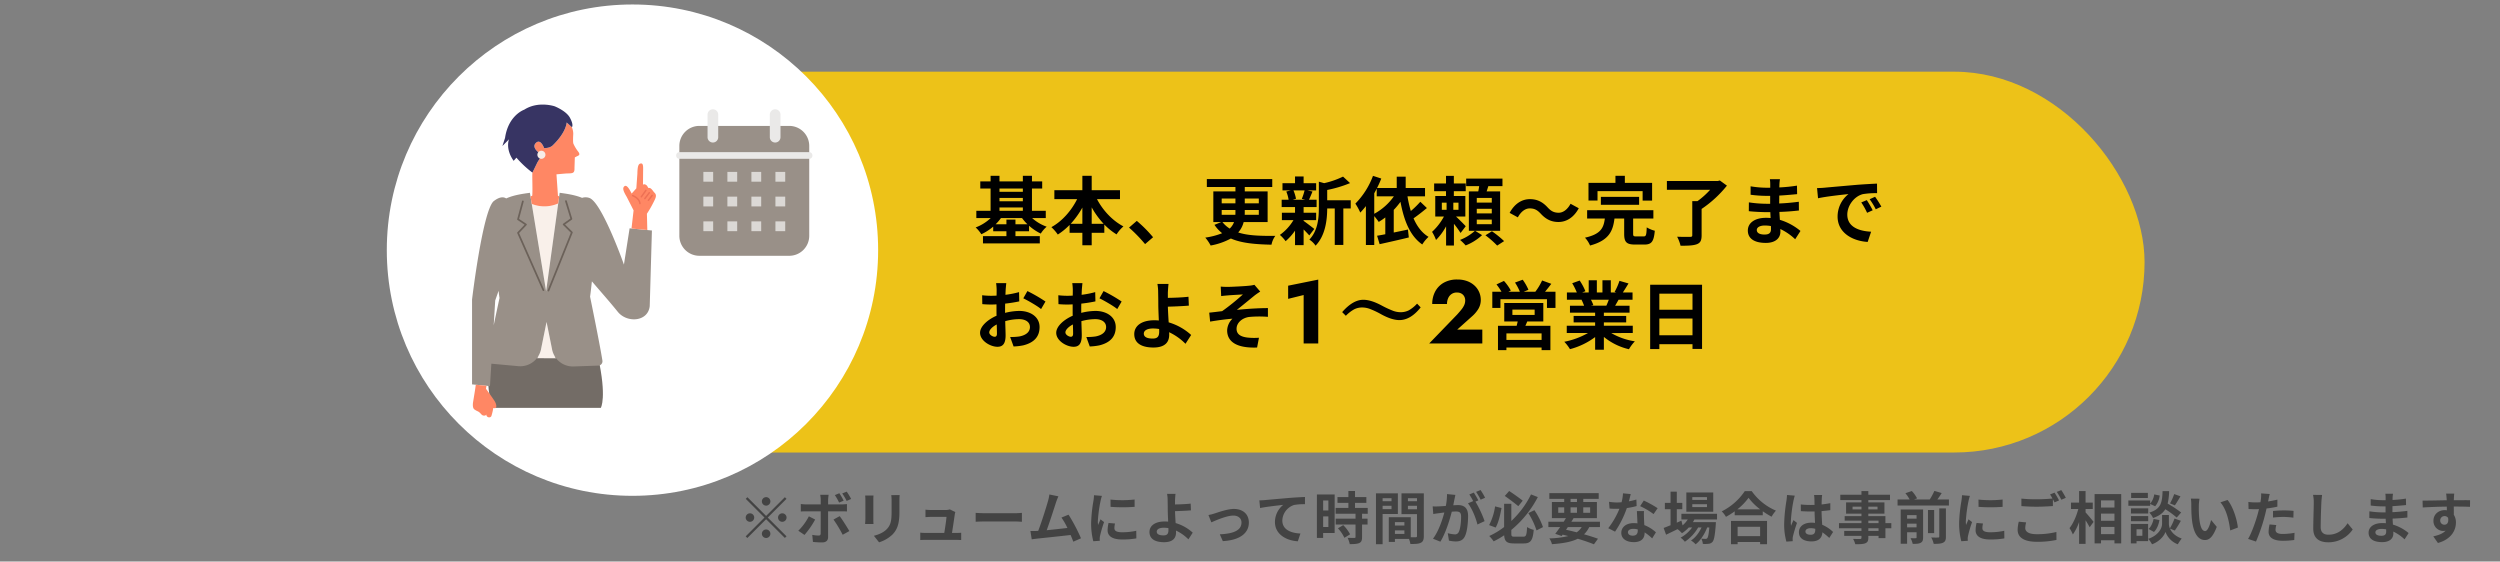 <svg xmlns="http://www.w3.org/2000/svg" width="1674" height="376"><rect width="100%" height="100%" fill="#808080" stroke="none"/><defs><clipPath id="b"><path fill="none" d="M0 0h300.011v218.458H0z" data-name="長方形 710"/></clipPath><clipPath id="a"><path d="M0 0h1674v376H0z"/></clipPath></defs><g clip-path="url(#a)"><g data-name="グループ 264" transform="translate(-551 -516)"><rect width="1113" height="255" fill="#edc218" data-name="長方形 631" rx="127.5" transform="translate(874 564)"/><circle cx="164.5" cy="164.5" r="164.5" fill="#fff" data-name="楕円形 1" transform="translate(810 519)"/><path d="M1230.95 666.15v-3.1h-6.05v3.1h-7.2a30.6 30.6 0 0 0 3.55-4.15h14.1a31.022 31.022 0 0 0 3.6 4.15Zm-10.7-11.25h15.65v2.25h-15.65Zm15.65-12.65v2.2h-15.65v-2.2Zm-15.65 6.3h15.65v2.2h-15.65Zm31 13.45v-4.85H1242v-14.9h6.85v-4.8H1242v-3.75h-6.1v3.75h-15.65v-3.75h-5.95v3.75h-6.9v4.8h6.9v14.9h-9.55V662h9.65a30.2 30.2 0 0 1-10.1 6.3 22.145 22.145 0 0 1 3.8 4.55 34.642 34.642 0 0 0 7.95-5.1v3.1h8.85v3.25h-15.7v4.9h38.05v-4.9h-16.3v-3.25h9.1v-3.7a33.66 33.66 0 0 0 7.85 5.25 20.469 20.469 0 0 1 3.95-4.6 29.374 29.374 0 0 1-9.75-5.8Zm30.75 3.85v-11a55.386 55.386 0 0 0 8 11Zm-14.05 0a57.673 57.673 0 0 0 7.8-10.85v10.85Zm33-16.5v-6H1282v-9.65h-6.25v9.65H1257v6h15.25c-3.85 7.75-10.15 14.9-17.25 18.75a29.116 29.116 0 0 1 4.3 4.95 43.354 43.354 0 0 0 7.9-6.45v5.3h8.55v8.35h6.25v-8.35h8.45v-5.55a42.787 42.787 0 0 0 8.2 6.6 23.84 23.84 0 0 1 4.6-5.35c-7.3-3.8-13.75-10.7-17.7-18.25Zm22.15 25.5a89.975 89.975 0 0 0-10.9-10.95l-5.2 4.5a97.979 97.979 0 0 1 10.75 11.05Zm54.2-10.15a10.914 10.914 0 0 1-2.9 4.35 18.977 18.977 0 0 1-4.85-4.35Zm-8.25-8.1h9.2v1.6c0 .55 0 1.1-.05 1.65h-9.15Zm0-7.65h9.2v3.2h-9.2Zm24.85 0v3.2h-9.4v-3.2Zm0 10.9h-9.45c.05-.55.05-1.1.05-1.6v-1.65h9.4Zm5.9 4.85v-20.55h-15.3v-2.95h18.4v-5.3h-43.8v5.3h19.15v2.95h-14.8v20.55h5.3l-4.55 1.85a24.106 24.106 0 0 0 5.15 5.6 48.537 48.537 0 0 1-11.3 2.95 27.619 27.619 0 0 1 3.6 5.3 45.122 45.122 0 0 0 13.55-4.7c7.15 3.15 16.35 3.9 27.2 4.15a14.412 14.412 0 0 1 2.55-5.9c-10.15.05-18.35-.15-24.85-2.3a16.389 16.389 0 0 0 3.65-6.95Zm24.75-21.2a39.344 39.344 0 0 1-1.85 5.65l2.35.6h-8.5l2.25-.65a26 26 0 0 0-1.7-5.6Zm-.65 19.9h8.4v-4.95h-8.4v-3.8h8.7v-4.9h-5.1c.7-1.5 1.5-3.4 2.35-5.5l-3.4-.75h5.85v-4.85h-8.4v-4.5h-5.75v4.5h-8.4v4.85h5.55l-3 .75a23.346 23.346 0 0 1 1.55 5.5h-4.65v4.9h8.95v3.8h-8.8v4.95h7.75a32.849 32.849 0 0 1-9.1 9.9 23.729 23.729 0 0 1 3.85 4.2 38.165 38.165 0 0 0 6.3-7.05v9.7h5.75v-10.5c1.45 1.45 2.9 2.95 3.8 4l3.35-4.35c-1.1-.9-5.35-4.15-7.15-5.4Zm31.55-13.3h-15.75v-6.9a80.5 80.5 0 0 0 15.3-4.6l-4.7-4.35a57.829 57.829 0 0 1-12.65 4.4l-3.55-1V655c0 6.85-.55 15.3-6.35 21.45a13.944 13.944 0 0 1 4.15 4.05c6.7-6.9 7.75-17.5 7.8-24.9h5.05V680h5.75v-24.4h4.95Zm15.75-4.65c.55-1.05 1.1-2.05 1.65-3.1v5.1h11.5a38.828 38.828 0 0 1-13.15 11.7Zm30.85 5.65a62.822 62.822 0 0 1-6.35 6.2 72.785 72.785 0 0 1-2.25-9.85h11.75v-5.55h-12.95v-7.6h-6v7.6h-13.2a59.038 59.038 0 0 0 2.85-6.35l-5.55-1.8a52.533 52.533 0 0 1-11.8 18.6 39.692 39.692 0 0 1 3.3 6 56.118 56.118 0 0 0 3.75-4.35v26.05h5.6V660.7c1.1 1.3 2.4 3 3 3.9a48.909 48.909 0 0 0 4.4-3v11.25c-2.05.4-3.9.75-5.5 1l1.7 5.65c5.5-1.2 12.8-2.85 19.55-4.5l-.6-5.3c-3.15.7-6.4 1.35-9.5 2v-15.15a51.514 51.514 0 0 0 4.5-5.4c2.4 12.7 6.4 22.85 14.6 28.55a24.569 24.569 0 0 1 4.2-5.1c-4.5-2.7-7.7-7.05-10.05-12.4 2.9-2 6.1-4.55 8.95-6.9Zm14.4.6h3.2v4.8h-3.2Zm11.15 4.8h-3.45v-4.8h3.45Zm4.85 11c-.9-1.05-4.25-4.4-6.5-6.5h6.25v-13.75h-7.7v-3.2h7.95v-5.2h-7.95v-5.1h-5.25v5.1h-7.95v5.2h7.95v3.2h-7.2V661h5.8a38.441 38.441 0 0 1-7.95 10.25 27.459 27.459 0 0 1 2.65 5.45 39.5 39.5 0 0 0 6.75-9.15v12.85h5.25v-14.55A66.889 66.889 0 0 1 1529 672Zm7.4-4.45h10.05v3.1h-10.05Zm0-7.25h10.05v3.1h-10.05Zm0-7.25h10.05v3.1h-10.05Zm15.65 22v-26.4h-9.05c.4-1.1.75-2.3 1.15-3.5h9.45v-5.05h-24.3v5.05h8.7c-.15 1.15-.35 2.35-.6 3.5h-6.3v26.4h4.05a32.064 32.064 0 0 1-9.95 6.1 32.9 32.9 0 0 1 3.75 3.7 35.152 35.152 0 0 0 11-6.9l-4.65-2.9Zm-9.85 3a62.573 62.573 0 0 1 7.85 6.9l4.65-3a67.582 67.582 0 0 0-8.15-6.6Zm48.9-8.9c5.35 0 10.25-3 13.6-9.2l-5.5-3c-1.9 3.55-4.75 6-7.95 6-3.45 0-5.3-1.3-7.45-3.6-3.4-3.7-7.05-5.5-11.8-5.5-5.35 0-10.25 3-13.6 9.2l5.5 3c1.9-3.55 4.75-6 7.95-6 3.5 0 5.3 1.35 7.45 3.6 3.4 3.7 7.05 5.5 11.8 5.5ZM1620.7 644h30.2v6.3h6.35v-11.85H1639v-4.75h-6.3v4.75h-18.05v11.85h6.05Zm27.85 9.15v-5.35h-25.6v5.35Zm-1.9 21.15c-1.8 0-2.1-.2-2.1-1.8v-10.15h13.55v-5.6h-44.35v5.6h11.85c-.8 6.2-2.65 10.45-13.3 12.8a17.86 17.86 0 0 1 3.4 5.25c12.5-3.35 15.3-9.5 16.35-18.05h6.5v10.2c0 5.45 1.45 7.2 7.25 7.2h6.3c4.75 0 6.3-1.95 6.95-9.25a19.879 19.879 0 0 1-5.4-2.25c-.2 5.25-.45 6.05-2.1 6.05Zm55.95-37.45-1.35.35h-34.1v5.9h28.95a53.656 53.656 0 0 1-8.5 7.6h-3.45v22.8c0 .85-.35 1.1-1.45 1.1-1.15.05-5.25.05-8.7-.1a25.5 25.5 0 0 1 2.3 6.05c4.85 0 8.35-.1 10.85-1 2.4-.9 3.25-2.5 3.25-5.95v-17.7a76.306 76.306 0 0 0 16.95-15.6Zm34.25 32.55c0 2.9-1.7 3.65-4.35 3.65-3.4 0-5.15-1.15-5.15-3.05 0-1.7 1.95-3 5.4-3a26.532 26.532 0 0 1 4.05.35c.05.85.05 1.55.05 2.05Zm19.75 1.25a39.251 39.251 0 0 0-13.8-7.45c-.1-1.75-.25-3.55-.3-5.3 4.75-.15 8.6-.45 13.05-.95l-.05-5.85c-4 .5-8.15.95-13.15 1.15l.05-5.3c4.7-.25 8.7-.65 11.95-.95l-.1-5.7a103.75 103.75 0 0 1-11.8 1.2c0-.8.05-1.5.05-2a33.1 33.1 0 0 1 .35-3.5h-6.75a19.614 19.614 0 0 1 .25 3.35v2.35h-2.45a64.946 64.946 0 0 1-10.7-.95v5.65a83.078 83.078 0 0 0 10.75.75h2.35v5.3h-2.35a81.687 81.687 0 0 1-11.9-.95l-.05 5.9c3.25.4 8.95.65 11.85.65h2.55l.2 3.95a30.389 30.389 0 0 0-3.05-.15c-7.65 0-12.2 3.5-12.2 8.5 0 5.25 4.15 8.3 12.05 8.3 6.55 0 9.75-3.3 9.75-7.5 0-.5 0-1.1-.05-1.8a37.555 37.555 0 0 1 9.95 6.85ZM1801 650l-3.7 1.55a45.8 45.8 0 0 1 3.9 6.95l3.75-1.7a70.768 70.768 0 0 0-3.95-6.8Zm5.55-2.25-3.65 1.65a40.365 40.365 0 0 1 4.1 6.75l3.75-1.8a70.05 70.05 0 0 0-4.2-6.6Zm-38.85-5.8.65 6.8c5.75-1.25 16.1-2.35 20.4-2.8a19.217 19.217 0 0 0-7.3 15.1c0 10.7 9.8 16.3 20.15 16.95l2.3-6.85c-8.35-.4-15.95-3.3-15.95-11.45 0-5.85 4.45-12.15 10.4-13.7a51.421 51.421 0 0 1 9.55-.65l-.05-6.4c-3.45.15-8.85.45-13.95.85-9.05.8-17.2 1.5-21.35 1.9-.95.1-2.85.2-4.85.25ZM1217 741.5c-1.3 0-3.6-1.35-3.6-2.9 0-1.7 2-3.75 5-5.35.1 2.65.15 4.9.15 6.1 0 1.7-.65 2.15-1.55 2.15Zm7-17.75c0-1.45 0-2.95.05-4.45 3.25-.35 6.65-.9 9.45-1.5l-.15-6.2a61.055 61.055 0 0 1-9.1 1.8c.05-1.25.1-2.45.15-3.55.1-1.2.3-3.35.4-4.25h-6.8a39.383 39.383 0 0 1 .35 4.3c0 .9 0 2.3-.05 4.05-1 .05-1.95.1-2.85.1a51.622 51.622 0 0 1-6.8-.35l.1 5.95a62.28 62.28 0 0 0 6.85.25c.8 0 1.7-.05 2.65-.1v4.15c0 1.15 0 2.3.05 3.45-6.05 2.65-11.05 7.15-11.05 11.45 0 5.25 6.8 9.35 11.65 9.35 3.2 0 5.45-1.6 5.45-7.7 0-1.7-.15-5.55-.25-9.45a35.15 35.15 0 0 1 9.3-1.35c4.3 0 7.25 1.95 7.25 5.3 0 3.6-3.2 5.6-7.15 6.3a37.852 37.852 0 0 1-6.1.35l2.3 6.35a38.761 38.761 0 0 0 6.45-.75c7.9-1.95 10.95-6.4 10.95-12.25 0-6.8-6.05-10.8-13.6-10.8a40.3 40.3 0 0 0-9.5 1.3Zm12.2-8c3.1 1.5 9.5 5.15 11.9 7.2l2.95-5.05a105.036 105.036 0 0 0-12.1-7Zm31.8 25.75c-1.3 0-3.6-1.35-3.6-2.9 0-1.7 2-3.75 5-5.35.1 2.65.15 4.9.15 6.1 0 1.7-.65 2.15-1.55 2.15Zm7-17.75c0-1.45 0-2.95.05-4.45 3.25-.35 6.65-.9 9.45-1.5l-.15-6.2a61.055 61.055 0 0 1-9.1 1.8c.05-1.25.1-2.45.15-3.55.1-1.2.3-3.35.4-4.25h-6.8a39.382 39.382 0 0 1 .35 4.3c0 .9 0 2.3-.05 4.05-1 .05-1.95.1-2.85.1a51.622 51.622 0 0 1-6.8-.35l.1 5.95a62.28 62.28 0 0 0 6.85.25c.8 0 1.7-.05 2.65-.1v4.15c0 1.15 0 2.3.05 3.45-6.05 2.65-11.05 7.15-11.05 11.45 0 5.25 6.8 9.35 11.65 9.35 3.2 0 5.45-1.6 5.45-7.7 0-1.7-.15-5.55-.25-9.45a35.15 35.15 0 0 1 9.3-1.35c4.3 0 7.25 1.95 7.25 5.3 0 3.6-3.2 5.6-7.15 6.3a37.852 37.852 0 0 1-6.1.35l2.3 6.35a38.761 38.761 0 0 0 6.45-.75c7.9-1.95 10.95-6.4 10.95-12.25 0-6.8-6.05-10.8-13.6-10.8a40.3 40.3 0 0 0-9.5 1.3Zm12.2-8c3.1 1.5 9.5 5.15 11.9 7.2l2.95-5.05a105.037 105.037 0 0 0-12.1-7Zm40 22.25c0 3.3-1.15 4.7-4.35 4.7-3.45 0-5.95-.9-5.95-3.3 0-2.15 2.35-3.45 6.2-3.45a26.532 26.532 0 0 1 4.05.35c.05.65.05 1.25.05 1.7Zm21.4 2.3a38.48 38.48 0 0 0-15.05-8.45c-.25-3.6-.45-7.55-.55-10.5 4-.1 9.9-.35 14.05-.7l-.25-5.95c-4.1.5-9.9.7-13.8.75v-3.55c.1-1.95.25-4.35.45-5.8H1326a30.976 30.976 0 0 1 .5 5.8c.05 2.1.1 5.05.1 8 0 2.6.2 6.85.35 10.7a28.415 28.415 0 0 0-2.95-.15c-9.05 0-13.5 4.05-13.5 9.25 0 6.7 5.85 9 12.85 9 8.3 0 10.55-4.15 10.55-8.55 0-.5 0-1.05-.05-1.7a38.244 38.244 0 0 1 10.95 7.75Zm19.8-32.4.3 6.35c1.55-.2 3.25-.35 4.45-.45 2-.2 8.05-.5 10.1-.65a151.794 151.794 0 0 1-13.9 11.2c-2.55.3-6 .75-8.65 1l.6 6c4.95-.85 10.45-1.6 14.95-1.95a11.534 11.534 0 0 0-3.55 7.8c0 8.2 7.35 12 20.05 11.5l1.25-6.55a42.577 42.577 0 0 1-7.5-.1c-4.45-.5-7.5-2.05-7.5-5.9 0-4.05 3.8-7.25 8.3-7.9a74.752 74.752 0 0 1 12.7-.1v-5.85c-6 0-14.15.5-20.8 1.2 3.35-2.65 8.25-6.7 11.75-9.55a45.624 45.624 0 0 1 3.9-2.7l-3.9-4.55a19.42 19.42 0 0 1-3.45.6c-3.05.35-12.3.8-14.35.8-1.7 0-3.15-.05-4.75-.2Zm45.14 8.22 10.38-2.58V746h9.78v-42.78l-20.16 4.08Zm50.331.612q5.127 0 12.188 3.779a66.21 66.21 0 0 0 7.822 3.633 14.589 14.589 0 0 0 4.834.908 12.073 12.073 0 0 0 5.684-1.289 22.625 22.625 0 0 0 5.479-4.453l2.4 2.52q-6.709 8.5-14.268 8.5-5.1 0-12.187-3.9a56.316 56.316 0 0 0-7.705-3.633 14.883 14.883 0 0 0-4.951-.908 11.577 11.577 0 0 0-5.508 1.289 23.547 23.547 0 0 0-5.479 4.277l-2.461-2.461q7.209-8.262 14.152-8.262ZM1507.98 746h35.58v-9.3h-16.8l9.78-8.76a21.348 21.348 0 0 0 4.35-5.07 11.655 11.655 0 0 0 1.65-6.15 13.063 13.063 0 0 0-3.96-9.27 14.6 14.6 0 0 0-4.92-3.12 18.42 18.42 0 0 0-6.84-1.17 17.8 17.8 0 0 0-9.21 2.22 14.583 14.583 0 0 0-5.67 5.94 17.654 17.654 0 0 0-1.92 8.22h9.9a9.142 9.142 0 0 1 .84-4.02 6.523 6.523 0 0 1 2.31-2.7 6.167 6.167 0 0 1 3.45-.96 6.292 6.292 0 0 1 2.49.45 5 5 0 0 1 1.74 1.2 4.809 4.809 0 0 1 1.02 1.71 5.874 5.874 0 0 1 .33 1.92 7.6 7.6 0 0 1-.66 3.15 13.929 13.929 0 0 1-1.86 2.97q-1.2 1.5-2.88 3.36Zm75.27-2.4h-23.55v-4.35h23.55Zm-19.55-20.3h14.9v3.6h-14.9Zm20.7 7.95V718.9h-26.15v12.35h9c-.2.95-.45 1.95-.7 2.9h-12.5v16.3h5.65v-1.75h23.55v1.75h5.9v-16.3h-16.75c.4-.9.85-1.9 1.25-2.9Zm1.15-19.9c1.35-1.6 2.8-3.45 4.2-5.3l-6.15-2.25a39.364 39.364 0 0 1-4.55 7.55h-7.8l3.2-1.3a33.793 33.793 0 0 0-3.85-6.75l-5.15 1.9a34.892 34.892 0 0 1 3.25 6.15h-7.7l1.65-.8a33.022 33.022 0 0 0-4.6-6.45l-5 2.35a40.411 40.411 0 0 1 3.35 4.9h-6.15v10.85h5.45v-5.85h31.15v5.85h5.7v-10.85Zm42.7 5.35c-.5 1.35-1.1 2.85-1.65 4h-10.45l1.75-.4a23.624 23.624 0 0 0-1.6-3.6Zm16.05 22.3v-4.9h-19.35v-2.2h14.95v-4.35h-14.95v-2.2h17.2v-4.65h-9.65c.7-1.2 1.5-2.6 2.3-4h9.35v-4.85h-6.5c1.15-1.75 2.5-3.9 3.8-6.05l-6.05-1.75a42.124 42.124 0 0 1-3.25 7.4l1.2.4h-3.75v-8.2h-5.6v8.2h-3.75v-8.2h-5.45v8.2h-4.45l2.25-.85a38.88 38.88 0 0 0-3.85-7.15l-5 1.8a44.816 44.816 0 0 1 3.1 6.2h-6.65v4.85h10.05l-.25.05a33.58 33.58 0 0 1 1.7 3.95h-9.45v4.65h16.85v2.2h-14.4v4.35h14.4v2.2h-19v4.9h14.2a52.342 52.342 0 0 1-15.85 5.85 27.733 27.733 0 0 1 3.8 4.95 48.774 48.774 0 0 0 16.85-8.1v8.5h5.85v-8.6a41.367 41.367 0 0 0 16.8 8.25 27.068 27.068 0 0 1 3.95-5.3 45.016 45.016 0 0 1-15.85-5.55Zm17.8 1.5v-11.2h22.2v11.2Zm22.2-27.85v10.75h-22.2v-10.75Zm-28.35-6v43.1h6.15v-3.25h22.2v3.15h6.4v-43Z" data-name="パス 3495"/><path fill="#434343" d="M1066.85 851.73a2.871 2.871 0 0 0-2.85-2.85 2.871 2.871 0 0 0-2.85 2.85 2.871 2.871 0 0 0 2.85 2.85 2.871 2.871 0 0 0 2.85-2.85Zm-15.39-2.812-1.1 1.1 12.54 12.542-12.58 12.578 1.1 1.1 12.58-12.576 12.54 12.538 1.1-1.1-12.54-12.54 12.54-12.54-1.1-1.1-12.54 12.538Zm1.71 10.792a2.871 2.871 0 0 0-2.85 2.85 2.871 2.871 0 0 0 2.85 2.85 2.871 2.871 0 0 0 2.85-2.85 2.871 2.871 0 0 0-2.85-2.85Zm21.66 5.7a2.871 2.871 0 0 0 2.85-2.85 2.871 2.871 0 0 0-2.85-2.85 2.871 2.871 0 0 0-2.85 2.85 2.871 2.871 0 0 0 2.85 2.85Zm-13.68 7.98a2.871 2.871 0 0 0 2.85 2.85 2.871 2.871 0 0 0 2.85-2.85 2.871 2.871 0 0 0-2.85-2.85 2.871 2.871 0 0 0-2.85 2.85Zm59.774-23.29a43.181 43.181 0 0 0-2.964-4.9l-3 1.216a36.994 36.994 0 0 1 2.964 5.016Zm-5.016 1.14a48.014 48.014 0 0 0-2.888-4.978l-3 1.254a41.318 41.318 0 0 1 2.85 5.016Zm-23.294 10.484a37.192 37.192 0 0 1-7.068 9.652l4.142 2.812a58.255 58.255 0 0 0 7.144-10.3Zm21.774-3.344c1.026 0 2.508 0 3.724.114v-4.978a30.77 30.77 0 0 1-3.762.228h-8.85v-3.078a31.641 31.641 0 0 1 .342-3.344h-5.628a20.59 20.59 0 0 1 .342 3.306v3.116h-9.656a29.007 29.007 0 0 1-3.686-.266v5.016a57.887 57.887 0 0 1 3.686-.114h9.652c0 2.7 0 13.528-.038 14.858-.038.988-.418 1.368-1.406 1.368a26.282 26.282 0 0 1-4.218-.456l.456 4.712a54.869 54.869 0 0 0 6.194.342c2.7 0 3.952-1.368 3.952-3.572V858.38Zm-5.282 5.51a84.727 84.727 0 0 1 6.156 10.184l4.484-2.474c-1.634-2.736-4.636-7.562-6.5-9.994Zm21.2-16.074a26.982 26.982 0 0 1 .152 2.926v12.806c0 1.14-.152 2.622-.19 3.344h5.632c-.076-.874-.114-2.356-.114-3.306v-12.844c0-1.216.038-2.052.114-2.926Zm17.48-.3a26.807 26.807 0 0 1 .228 3.8v7.22c0 5.928-.494 8.778-3.078 11.628-2.318 2.47-5.51 3.724-8.778 4.6l3.458 4.37a22.374 22.374 0 0 0 9.234-5.472c2.812-3.116 4.408-6.65 4.408-14.82v-7.524c0-1.52.076-2.736.152-3.8Zm40.664 25.342c.57-3.61 1.558-10.146 1.862-12.388a10.591 10.591 0 0 1 .38-1.6l-3.686-1.786a8.6 8.6 0 0 1-2.812.418h-9.728c-1.026 0-2.774-.114-3.762-.228v5.016c1.1-.076 2.584-.19 3.8-.19h10.26c-.114 2.128-.95 7.524-1.482 10.754h-12.312a36.505 36.505 0 0 1-3.762-.19v4.944a64.047 64.047 0 0 1 3.762-.114h19.988c1.026 0 2.888.076 3.648.114v-4.9c-.988.114-2.736.152-3.724.152Zm15.85-7.486c1.406-.114 3.952-.19 6.118-.19h20.402c1.6 0 3.534.152 4.446.19v-5.966c-.988.076-2.66.228-4.446.228h-20.406c-1.976 0-4.75-.114-6.118-.228Zm70.524 11.058a116.872 116.872 0 0 0-8.324-15.808l-4.75 1.938a45.932 45.932 0 0 1 3.99 6.954 745.174 745.174 0 0 1-13.87 1.52c1.9-5.092 4.978-14.744 6.194-18.468a43.232 43.232 0 0 1 1.634-4.218l-6.042-1.254a27.654 27.654 0 0 1-.912 4.408c-1.1 3.952-4.37 14.364-6.574 19.988l-1.026.038c-1.254.038-2.888.038-4.18.038l.876 5.548c1.216-.152 2.622-.342 3.572-.456 4.788-.494 16.3-1.71 22.458-2.432a94.521 94.521 0 0 1 1.824 4.484Zm19.76-25.916.038 4.864a108.585 108.585 0 0 0 16.112 0v-4.9a76.337 76.337 0 0 1-16.15.036Zm-1.292 15.656a22.88 22.88 0 0 0-.646 4.9c0 3.8 3.116 6.156 9.576 6.156a52.421 52.421 0 0 0 9.69-.722l-.076-5.092a43.37 43.37 0 0 1-9.424.988c-3.8 0-5.206-.988-5.206-2.7a12.651 12.651 0 0 1 .418-3.154Zm-9.728-18.582a36.594 36.594 0 0 1-.38 3.686 103.068 103.068 0 0 0-1.558 14.858 47.761 47.761 0 0 0 1.444 12.274l4.37-.3a24.96 24.96 0 0 1-.076-1.558 11.055 11.055 0 0 1 .228-1.748 79.324 79.324 0 0 1 2.7-9.2l-2.392-1.862c-.494 1.216-1.1 2.508-1.634 3.8a17.613 17.613 0 0 1-.152-2.394 91.8 91.8 0 0 1 1.824-13.756 29.326 29.326 0 0 1 .912-3.344Zm49.818 23.332c0 2.508-.874 3.572-3.306 3.572-2.622 0-4.522-.684-4.522-2.508 0-1.634 1.786-2.622 4.712-2.622a20.165 20.165 0 0 1 3.078.266c.038.494.038.95.038 1.292Zm16.264 1.748a29.245 29.245 0 0 0-11.438-6.422c-.19-2.736-.342-5.738-.418-7.98 3.04-.076 7.524-.266 10.678-.532l-.19-4.522c-3.116.38-7.524.532-10.488.57v-2.7c.076-1.482.19-3.306.342-4.408h-5.662a23.541 23.541 0 0 1 .38 4.408c.038 1.6.076 3.838.076 6.08 0 1.976.152 5.206.266 8.132a21.6 21.6 0 0 0-2.242-.114c-6.878 0-10.26 3.078-10.26 7.03 0 5.092 4.446 6.84 9.766 6.84 6.308 0 8.018-3.154 8.018-6.5 0-.38 0-.8-.038-1.292a29.066 29.066 0 0 1 8.322 5.89Zm10.526-11.818 1.938 4.9c3.116-1.33 10.222-4.522 14.782-4.522 3.344 0 5.4 1.976 5.4 4.6 0 5.738-6.232 7.562-14.516 7.942l2.014 4.56c11.932-.646 17.442-5.7 17.442-12.426 0-5.32-3.648-9.12-10.108-9.12-4.256 0-10.716 2.356-13 3.078a26.132 26.132 0 0 1-3.952.988Zm34.086-9.8.494 5.13c4.37-.912 12.274-1.748 15.5-2.128a14.848 14.848 0 0 0-5.548 11.476c0 8.17 7.448 12.426 15.314 12.92l1.748-5.206c-6.346-.3-12.122-2.546-12.122-8.7a11.308 11.308 0 0 1 7.9-10.412 39.378 39.378 0 0 1 7.258-.532v-4.826c-2.66.114-6.764.342-10.64.646-6.878.608-13.072 1.14-16.226 1.444-.714.07-2.158.146-3.678.184Zm46.208.076v6.688h-3.5v-6.688Zm-3.5 17.746v-7.106h3.5v7.106Zm7.714-21.774h-11.89V876.2h4.18v-3.3h7.714Zm2.2 22.648a25.316 25.316 0 0 1 4.34 6.38l3.8-2.356a24.928 24.928 0 0 0-4.6-6.156Zm19.95-9.728V856.1h-8.512v-3.382h7.6v-3.876h-7.6v-4.066h-4.438v4.066h-7.3v3.876h7.3v3.382h-8.55v3.914h13.338v3.268h-13.3v3.952h13.3v8.284c0 .532-.19.646-.8.684-.608 0-2.7 0-4.522-.076a17.886 17.886 0 0 1 1.444 4.218c2.812 0 4.864-.076 6.346-.722 1.482-.684 1.9-1.786 1.9-3.99v-8.4h3.686v-3.952h-3.686v-3.268Zm15.93-10.418v1.976h-5.966V849.6Zm-5.966 7.3v-2.242h5.966v2.242Zm10.222 3.268v-13.834h-14.668v34.048h4.446v-20.216Zm6.726-3.154v-2.356h6.08v2.356Zm6.08-7.41v1.976h-6.08v-1.98ZM1485.04 873.5v-2.352h6.346v2.352Zm6.346-7.866v2.246h-6.346v-2.242Zm13-19.3h-14.938v13.946h10.374v14.63c0 .608-.228.8-.912.836-.494 0-1.824.038-3.268-.038v-13.414h-14.706v16.568h4.1v-2.014h9.424a18.082 18.082 0 0 1 .95 3.42c3.268 0 5.472-.076 6.954-.836 1.52-.722 2.014-2.052 2.014-4.484Zm41.04 2.964a46.774 46.774 0 0 0-3.04-5.168l-3 1.216a44.833 44.833 0 0 1 3.04 5.244Zm-25.5-2.47a41.009 41.009 0 0 1-.8 7.942c-1.9.152-3.648.266-4.826.3a34.941 34.941 0 0 1-3.99 0l.418 5.13a58.384 58.384 0 0 1 4.18-.608 68.84 68.84 0 0 1 3.23-.418c-1.368 5.13-3.914 12.616-7.6 17.556l4.94 1.976c3.458-5.586 6.194-14.4 7.638-20.064 1.064-.076 1.976-.152 2.584-.152 2.356 0 3.648.456 3.648 3.42 0 3.686-.494 8.208-1.558 10.3a2.709 2.709 0 0 1-2.774 1.6 21.655 21.655 0 0 1-4.6-.8l.8 4.978a21.611 21.611 0 0 0 4.484.57c2.888 0 4.94-.836 6.194-3.458 1.6-3.268 2.128-9.272 2.128-13.718 0-5.4-2.812-7.182-6.8-7.182-.76 0-1.862.076-3.116.152.266-1.368.532-2.736.76-3.838.19-.95.456-2.128.646-3.116Zm20.974 4.218c-.722-1.406-2.09-3.8-3.04-5.206l-3 1.254a41.384 41.384 0 0 1 2.584 4.446l-3.5 1.482c2.7 3.382 5.358 9.994 6.346 14.174l4.788-2.242a73.034 73.034 0 0 0-6.118-13.072Zm29.716.19c-2.166-1.672-6-4.484-9.082-6.46l-2.926 3.306c2.964 2.052 6.84 5.016 9.044 6.84Zm-18.506 3.838a39.214 39.214 0 0 1-3.99 12.54l4.37 1.634c1.9-3.268 3.116-8.588 3.914-13.072Zm13.11 20.292c-1.938 0-2.242-.266-2.242-2.2v-2.322a70.861 70.861 0 0 0 17.746-22l-4.56-1.786a61 61 0 0 1-13.186 17.782v-11.476h-4.826v15.542a51 51 0 0 1-9.956 6 26.4 26.4 0 0 1 2.964 3.572 53.669 53.669 0 0 0 7.03-4.066c.266 4.18 1.862 5.472 6.536 5.472h6.65c4.674 0 6-2.242 6.612-9.082a14.43 14.43 0 0 1-4.446-1.9c-.3 5.358-.608 6.46-2.546 6.46Zm9.158-15.808a51.763 51.763 0 0 1 5.472 11.59l4.332-2.2a49.661 49.661 0 0 0-5.738-11.324Zm26.448 9.386h9.274a11.732 11.732 0 0 1-3.344 3.5c-2.318-.608-4.75-1.216-7.144-1.71Zm-6.426-13.224h3.99v3.648h-3.99Zm8.246-5.662h4.294v2.09h-4.29Zm13.11 5.662v3.648h-4.6v-3.648Zm-13.11 3.648v-3.648h4.294v3.648Zm19.684 9.576v-3.61h-19.148c.532-.8 1.026-1.634 1.482-2.394h15.618v-10.792h-9.12v-2.09h10.338v-3.876h-33.06v3.876h9.956v2.09h-8.246v10.792h9.424c-.494.76-.988 1.6-1.52 2.394h-10.26v3.61h7.866c-1.178 1.672-2.28 3.23-3.268 4.484l4.294 1.482.644-.91c1.254.3 2.508.608 3.762.95a60.648 60.648 0 0 1-12.654 1.556 12 12 0 0 1 1.748 3.876c7.41-.532 13.072-1.52 17.29-3.648 4.218 1.254 7.98 2.584 10.83 3.724l2.694-3.724c-2.508-.912-5.738-1.938-9.31-2.964a17.6 17.6 0 0 0 3.458-4.826Zm38.612-12.654a70.053 70.053 0 0 0-9.272-5.13l-2.432 3.762a48.419 48.419 0 0 1 9.006 5.32Zm-14.212-5.814a46.344 46.344 0 0 1-5.016 1.216c.494-1.9.912-3.648 1.216-4.864l-5.168-.494a30.412 30.412 0 0 1-.95 5.966c-1.14.114-2.28.152-3.382.152a33.694 33.694 0 0 1-5.016-.452l.342 4.522c1.634.152 3.154.19 4.674.19.646 0 1.292 0 1.938-.038a54.215 54.215 0 0 1-7.486 13l4.56 2.318a66.879 66.879 0 0 0 7.9-15.808 47.853 47.853 0 0 0 6.536-1.33Zm.912 20.748c0 2.014-.8 3.458-3.344 3.458-2.052 0-3.23-.95-3.23-2.356 0-1.292 1.406-2.2 3.572-2.2a11.212 11.212 0 0 1 3 .38Zm-.57-13c.076 2.28.266 5.472.38 8.208-.8-.076-1.634-.152-2.508-.152-5.244 0-8.322 2.85-8.322 6.5 0 4.142 3.686 6.232 8.36 6.232 5.32 0 7.258-2.736 7.258-6.232v-.3a33.053 33.053 0 0 1 5.054 4.028l2.506-4.068a24.414 24.414 0 0 0-7.752-4.826c-.114-1.786-.19-3.534-.228-4.56-.038-1.672-.114-3.192 0-4.826Zm46.928-7.482h-9.84v-1.862h9.84Zm0 4.788h-9.84v-1.9h9.84Zm4.18-9.766h-18.01v12.882h18.012Zm2.546 18.088v-3.8h-23.862v3.8h4.256a19 19 0 0 1-3.458 3.948l-.8-3.154-3.078 1.33v-9.006h3.686v-4.256h-3.686v-7.486h-4.18v7.486h-3.8v4.256h3.8v10.72c-1.748.722-3.344 1.368-4.636 1.824l1.632 4.522c2.318-1.1 5.016-2.394 7.714-3.724a22.733 22.733 0 0 1 2.926 2.736 23.751 23.751 0 0 0 4.56-3.838h2.242a22.97 22.97 0 0 1-7.714 6.8 13.977 13.977 0 0 1 2.85 2.736 28.629 28.629 0 0 0 8.892-9.538h2.28c-1.634 3.5-4.18 6.916-7.068 8.7a13.8 13.8 0 0 1 3.118 2.55c3.154-2.394 6.118-6.954 7.714-11.248h1.444c-.38 4.636-.874 6.612-1.406 7.182a1.278 1.278 0 0 1-1.14.418c-.57 0-1.6 0-2.812-.114a9.51 9.51 0 0 1 1.026 3.5 19.816 19.816 0 0 0 3.8-.076 3.793 3.793 0 0 0 2.66-1.292c1.026-1.1 1.634-4.142 2.2-11.59.038-.494.076-1.6.076-1.6h-15.422a16.688 16.688 0 0 0 1.026-1.786Zm28.842 4.9v6.232h-15.046v-6.23Zm-19.492 11.63h4.446v-1.444h15.048v1.444h4.636V864.8h-24.13Zm4.256-23.332a38.283 38.283 0 0 0 7.486-7.714 40.518 40.518 0 0 0 7.79 7.714Zm4.978-12.2a40.476 40.476 0 0 1-15.428 13.566 16.755 16.755 0 0 1 2.812 3.648 47.2 47.2 0 0 0 5.852-3.686V861h18.81v-2.66a55.064 55.064 0 0 0 5.89 3.648 23.445 23.445 0 0 1 2.926-4.066 38.016 38.016 0 0 1-16.226-13.072Zm28.272 2.584c-.038 1.216-.228 2.66-.342 3.686a109.613 109.613 0 0 0-1.558 15.58 43.319 43.319 0 0 0 1.482 11.97l4.256-.3a26.41 26.41 0 0 1-.076-1.558 10.53 10.53 0 0 1 .228-1.748 89.465 89.465 0 0 1 2.7-8.93l-2.356-1.862c-.532 1.216-1.14 2.508-1.634 3.8a16.879 16.879 0 0 1-.152-2.394 97.838 97.838 0 0 1 1.786-14.44c.152-.684.608-2.584.874-3.344Zm18.924 23.22c0 2.242-.76 3.42-3.078 3.42-1.976 0-3.5-.646-3.5-2.2 0-1.368 1.444-2.2 3.572-2.2a11.447 11.447 0 0 1 3 .418Zm11.932 1.558a23.854 23.854 0 0 0-7.3-4.826c-.152-2.546-.342-5.548-.418-9.158a81.028 81.028 0 0 0 5.852-.646v-4.674c-1.824.38-3.762.646-5.814.874 0-1.634.076-3.04.114-3.876.038-.8.114-1.672.228-2.432h-5.4a21.3 21.3 0 0 1 .228 2.47c.038.836.038 2.318.076 4.142-.874.038-1.748.038-2.622.038a62.4 62.4 0 0 1-6.574-.342l.038 4.484c2.2.152 4.332.228 6.536.228.874 0 1.748 0 2.66-.038.038 2.66.19 5.358.3 7.676a17.6 17.6 0 0 0-2.47-.152c-5.13 0-8.322 2.584-8.322 6.422 0 3.952 3.23 6.118 8.4 6.118 5.092 0 7.106-2.508 7.334-6.08a41.866 41.866 0 0 1 4.6 3.762Zm30.438-.684h-6.84v-1.786h6.84Zm-6.84-6.878h6.84v1.634h-6.84Zm-10.564-7.562v-1.824h5.966v1.824Zm16.72-1.824v1.824h-6.156v-1.824Zm9.234 11.02h-3.952v-4.674h-11.438v-1.672h10.792v-7.524h-10.792v-1.558h14.516v-3.572h-14.516v-2.47h-4.6v2.47h-14.172v3.572h14.174v1.558h-10.3v7.524h10.3v1.672h-11.248v3.04h11.248v1.634h-15.048v3.458h15.048v1.786h-11.552v3.272h11.552v1.178c0 .684-.228.912-.95.95-.608 0-2.85 0-4.674-.076a13.934 13.934 0 0 1 1.486 3.568c3.23 0 5.282-.076 6.726-.646 1.482-.646 2.014-1.558 2.014-3.8V874.8h6.84v1.554h4.6v-6.612h3.952Zm10.564 2.816v-2.47h6.346v2.47Zm6.346-8.17v2.356h-6.346v-2.356Zm4.37-3.8H1823.7v22.948h4.294V872.4h6.346v3.382c0 .456-.152.608-.608.608-.494.038-2.014.038-3.42-.038a15.628 15.628 0 0 1 1.444 3.838c2.318 0 4.066-.076 5.282-.722 1.292-.646 1.672-1.71 1.672-3.648Zm10.83 18.126c0 .532-.19.684-.8.684-.646.038-2.622.038-4.56-.038a15.847 15.847 0 0 1 1.634 4.256c2.736.038 4.788-.076 6.232-.76 1.52-.722 1.938-1.824 1.938-4.066v-18.89h-4.446Zm-3.42-17.746h-4.142v15.5h4.142Zm2.166-7.068c.95-1.33 1.976-2.812 2.888-4.294l-4.9-1.444a42.607 42.607 0 0 1-3.116 5.738h-10.566l2.09-.722a21 21 0 0 0-3.534-4.94l-4.294 1.482a25.487 25.487 0 0 1 2.85 4.18h-8.094v4.058H1856v-4.066Zm27.512.076.038 4.864a108.585 108.585 0 0 0 16.112 0v-4.9a76.337 76.337 0 0 1-16.15.032Zm-1.294 15.652a22.879 22.879 0 0 0-.646 4.9c0 3.8 3.116 6.156 9.576 6.156a52.421 52.421 0 0 0 9.69-.722l-.076-5.092a43.37 43.37 0 0 1-9.424.988c-3.8 0-5.206-.988-5.206-2.7a12.65 12.65 0 0 1 .418-3.154Zm-9.728-18.582a36.611 36.611 0 0 1-.38 3.686 103.062 103.062 0 0 0-1.558 14.858 47.76 47.76 0 0 0 1.446 12.274l4.37-.3a24.96 24.96 0 0 1-.076-1.558 11.06 11.06 0 0 1 .226-1.748 79.324 79.324 0 0 1 2.7-9.2l-2.394-1.862c-.494 1.216-1.1 2.508-1.634 3.8a17.611 17.611 0 0 1-.152-2.394 91.791 91.791 0 0 1 1.824-13.756 29.317 29.317 0 0 1 .912-3.344Zm38 17.746a24.2 24.2 0 0 0-.76 5.434c0 5.13 4.332 8.018 12.92 8.018a60.285 60.285 0 0 0 13.074-1.254l-.038-5.32a53.363 53.363 0 0 1-13.224 1.482c-5.4 0-7.638-1.748-7.638-4.1a15.207 15.207 0 0 1 .608-3.8Zm20.938-18.24a28.918 28.918 0 0 1 1.634 2.736c-2.85.266-6.992.494-10.6.494a97.332 97.332 0 0 1-10.222-.456v5.016c3.078.228 6.346.418 10.26.418 3.572 0 8.246-.266 10.83-.456v-4.56c.418.722.8 1.482 1.1 2.09l3.04-1.292a56.115 56.115 0 0 0-3.04-5.206Zm4.522-1.71a44.837 44.837 0 0 1 3.04 5.244l3-1.292a46.774 46.774 0 0 0-3.04-5.168Zm19.268 11.438h4.826v-4.256h-4.826v-7.752h-4.332v7.752h-5.434v4.256h4.9c-1.178 4.56-3.382 9.728-5.89 12.806a23.875 23.875 0 0 1 2.242 4.256 33.6 33.6 0 0 0 4.18-8.36v14.668h4.334v-15.808c1.064 1.672 2.128 3.458 2.736 4.674l2.622-3.61c-.722-.988-3.99-4.9-5.358-6.346Zm10.336 16.834v-4.826h9.006v4.826Zm9.006-13.756v4.826h-9.006V859.9Zm0-8.816v4.75h-9.006v-4.75Zm-13.3-4.256v33.022h4.294v-2.09h9.006v2.09h4.522v-33.022Zm53.314 0a38.183 38.183 0 0 1-2.812 6.232l3.23 1.33c1.1-1.52 2.47-3.876 3.762-6.042Zm4.636 12.35a71.8 71.8 0 0 0-9.044-5.966 37.937 37.937 0 0 0 .988-8.36h-4.37c-.3 7.562-.912 11.932-8.892 14.4a11.857 11.857 0 0 1 2.508 3.61c4.142-1.406 6.65-3.344 8.208-5.89a59.871 59.871 0 0 1 7.638 5.586Zm-18.202 13.034c1.976-1.862 3.154-4.94 3.686-7.98l-3.914-.76c-.532 2.584-1.71 5.282-3.382 6.726Zm-4.066-26.182h-11.21v3.42h11.21Zm1.52 7.41 3.344 1.56a13.483 13.483 0 0 0 3.04-7.182l-3.648-.76a12.093 12.093 0 0 1-2.736 6.156v-2.09h-14.592v3.572h14.592Zm-5.206 16.948v4.37h-3.914v-4.37Zm3.838-3.572h-11.552v13.034h3.8v-1.52h7.752Zm-11.476-1.824h11.552v-3.42H1977.9Zm0-5.13h11.552V856.4H1977.9Zm29.336 11.4a72.207 72.207 0 0 0 4.066-6.536l-4.256-1.52a36.177 36.177 0 0 1-3.116 6.612 8.408 8.408 0 0 1-.646-3.04v-5.928h-4.56v5.928c0 2.546-1.976 7.486-9.234 10.032a19.468 19.468 0 0 1 2.51 3.648c5.206-1.9 8.246-5.928 9.006-8.322a13.989 13.989 0 0 0 8.246 8.322 31.2 31.2 0 0 1 2.62-3.838c-4.6-1.672-6.878-4.332-7.866-6.688Zm16.564-21.318-5.814-.076a22.527 22.527 0 0 1 .3 3.8c0 2.318.038 6.688.418 10.146 1.064 10.07 4.636 13.794 8.74 13.794 3.04 0 5.4-2.28 7.9-8.816l-3.8-4.6c-.722 3-2.166 7.41-3.99 7.41-2.356 0-3.458-3.686-3.99-9.12-.228-2.7-.266-5.548-.228-7.942a30.281 30.281 0 0 1 .464-4.596Zm18.772.836-4.788 1.6c4.1 4.6 5.852 12.768 6.574 18.81l5.13-1.938c-.604-5.628-3.34-14.14-6.912-18.472Zm30.438 11.78a62.07 62.07 0 0 1 7.22-.418 53.245 53.245 0 0 1 6.422.494l.114-4.56a63.92 63.92 0 0 0-6.574-.3 69.535 69.535 0 0 0-7.182.38Zm2.926-12.008a69.394 69.394 0 0 1-6.232 1.216l.3-1.444c.152-.8.494-2.47.8-3.534l-5.776-.418a19.1 19.1 0 0 1-.114 3.8c-.076.608-.19 1.33-.342 2.128-1.14.076-2.242.114-3.344.114a36.494 36.494 0 0 1-4.712-.3l.114 4.712c1.292.076 2.7.152 4.56.152.76 0 1.6-.038 2.432-.076a165.522 165.522 0 0 1-.8 3.116c-1.406 5.244-4.218 13.072-6.5 16.834l5.282 1.786a118.88 118.88 0 0 0 5.928-17.328c.38-1.558.8-3.23 1.14-4.826a67.172 67.172 0 0 0 7.258-1.216Zm-5.236 16.606a25.049 25.049 0 0 0-.646 4.978c0 3.8 3.23 5.966 9.538 5.966a52.963 52.963 0 0 0 7.638-.532l.19-4.788a46.573 46.573 0 0 1-7.79.76c-3.99 0-4.94-1.254-4.94-2.85a12.744 12.744 0 0 1 .532-3.116Zm29.108-19.8a23.624 23.624 0 0 1 .494 5.092c0 3.23-.342 12.54-.342 17.556 0 6.422 3.952 9.12 10.108 9.12a19.564 19.564 0 0 0 16.3-8.588l-3.42-4.18c-2.7 4.1-6.612 7.676-12.844 7.676-2.888 0-5.168-1.254-5.168-5.054 0-4.636.266-12.5.456-16.53.076-1.52.266-3.42.494-5.016Zm48.982 24.624c0 2.2-1.292 2.774-3.306 2.774-2.584 0-3.914-.874-3.914-2.318 0-1.292 1.482-2.28 4.1-2.28a20.165 20.165 0 0 1 3.078.266c.038.648.038 1.176.038 1.56Zm15.01.95a29.831 29.831 0 0 0-10.488-5.662c-.076-1.33-.19-2.7-.228-4.028 3.61-.114 6.536-.342 9.918-.722l-.038-4.446c-3.04.38-6.194.722-9.994.874l.038-4.028c3.572-.19 6.612-.494 9.082-.722l-.076-4.332a78.848 78.848 0 0 1-8.968.912c0-.608.038-1.14.038-1.52a25.139 25.139 0 0 1 .266-2.66h-5.13a14.909 14.909 0 0 1 .19 2.546v1.786h-1.862a49.361 49.361 0 0 1-8.132-.722v4.292a63.141 63.141 0 0 0 8.17.57h1.786v4.03h-1.786a62.079 62.079 0 0 1-9.044-.722l-.038 4.484c2.47.3 6.8.494 9.006.494h1.938l.152 3a23.1 23.1 0 0 0-2.318-.114c-5.814 0-9.272 2.66-9.272 6.46 0 3.99 3.154 6.308 9.158 6.308 4.978 0 7.41-2.508 7.41-5.7 0-.38 0-.836-.038-1.368a28.54 28.54 0 0 1 7.56 5.21Zm21.166-8.4a2.853 2.853 0 0 1 2.888-2.964 2.744 2.744 0 0 1 2.394 1.216c.532 3.382-.836 4.56-2.432 4.56a2.765 2.765 0 0 1-2.854-2.808Zm19.988-13.6c-1.976-.038-7.106 0-10.868 0 0-.456.038-.874.038-1.178 0-.608.152-2.622.228-3.23h-5.434c.114.608.266 2.052.342 3.268.038.3.038.684.076 1.178-5.092.076-11.894.266-16.188.228l.114 4.6a379.961 379.961 0 0 1 16.112-.57l.038 2.47a8.892 8.892 0 0 0-1.444-.114c-4.1 0-7.524 2.812-7.524 7.068a6.613 6.613 0 0 0 6.46 6.878 7.492 7.492 0 0 0 1.672-.19c-1.824 1.938-4.674 3.04-8.246 3.8l3.116 4.446c9.158-2.584 12.046-8.74 12.046-13.642a9.5 9.5 0 0 0-1.406-5.244c0-1.634 0-3.61-.038-5.51 5.054 0 8.588.076 10.868.19Z" data-name="パス 3496"/><g data-name="グループ 295"><g data-name="グループ 292"><g clip-path="url(#b)" data-name="グループ 291" transform="translate(867.082 577.001)"><path fill="#736c66" d="M84.335 177.802H13.176c0 2.049-5.5 9.357.049 34.318h73s4.188-6.855-1.891-34.318" data-name="パス 1313"/><path fill="#f9f0ea" d="m49.892 154.57-1.277 6.318-2.3 11.328a14.138 14.138 0 0 1-2.888 6.629s12.554.072 12.874.058a14.121 14.121 0 0 1-2.819-6.54Z" data-name="パス 1314"/><path fill="#f9f0ea" d="m39.979 75.531.609 3.7 9.012 54.791 7.376-53.566.723-5.24a22.708 22.708 0 0 1-17.72.315" data-name="パス 1315"/><path fill="#999088" d="M117.362 93.038 106.779 92l-1.275-.125-3.808 24.3c-3.513-9.956-15.518-41.288-22.839-44.51a7.51 7.51 0 0 0-5.173-.177c-4.953-2.054-10.728-2.8-15.006-3.4l-.322 2.342-.656 4.783-.72 5.24-7.38 53.567-9.013-54.788-.609-3.7-.837-5.088-.387-2.349c-4.531.638-10.746 1.436-15.883 3.783-2.061-1.345-4.853-.973-8.582 1.987C6.956 81.344 0 139.573 0 139.573v56.81l2.508.244 7.168.7 2.329.226.92-15.028 18.064 1.66a14.194 14.194 0 0 0 15.323-11.967l2.3-11.328 1.282-6.32 3.586 17.8A14.191 14.191 0 0 0 68 184.38l16.543-.577a2.886 2.886 0 0 0 2.752-3.331c-1.85-11.742-8.271-42.838-8.271-42.838.282-1.761.72-5.513 1.224-10.24 5.238 6.148 11.692 13.406 17.351 20.413 6.15 7.614 20.205 6.734 21.378-3.808l1.463-50.658ZM14.5 156.847l1.02-16.69s.915-2.555 2.249-6.435c.275 2.425.5 4.135.638 4.788 0 0-1.886 8.636-3.909 18.335" data-name="パス 1316"/><path fill="#6b6159" d="m31.502 95.041 5-5.28a.586.586 0 0 0 .157-.47.592.592 0 0 0-.257-.421l-4.92-3.28 3.112-11.6a.586.586 0 0 0-1.132-.3l-3.22 12.004a.583.583 0 0 0 .242.638l4.692 3.128-4.792 5.061a.582.582 0 0 0-.11.64l16.983 38.358a.587.587 0 0 0 .772.3.59.59 0 0 0 .3-.774Z" data-name="パス 1317"/><path fill="#6b6159" d="m67.23 94.221-4.965-4.894 4.582-3.287a.585.585 0 0 0 .219-.647L63.44 73.504a.585.585 0 1 0-1.119.342l3.5 11.486-4.802 3.449a.586.586 0 0 0-.069.893l5.179 5.108-15.52 38.553a.587.587 0 0 0 .324.763.579.579 0 0 0 .219.043.585.585 0 0 0 .544-.367l15.669-38.919a.587.587 0 0 0-.132-.635" data-name="パス 1318"/><path fill="#ff8764" d="M121.36 74.748c1.45-2.909 2.785-5.018.642-6.88-.727-.725-2.114-3.311-3.542-3-.794.172-.729-1.439-2.168-2.195-1.242-.651-1.83.036-1.83.036l.076-8.717c0-2.179.347-5.569-1.231-5.549-1.853.025-2.49 1.495-2.6 6.942l-.7 9.746-3.132 3.479c-1.6-3.237-3.369-6.124-4.873-4.873s-.584 3.481 1.55 7.05l4.62 9.072-1.4 12.146 10.589 1.033-.264-10.936a69.924 69.924 0 0 0 4.262-7.354" data-name="パス 1319"/><path fill="#ed7054" d="M107.75 69.526a.504.504 0 1 0-.347.946c.043.016 4.24 1.6 4.5 4.875a.506.506 0 0 0 .5.463h.043a.5.5 0 0 0 .461-.541c-.311-3.915-4.96-5.669-5.159-5.741" data-name="パス 1320"/><path fill="#ed7054" d="M116.686 66.104a.5.5 0 0 0-.7.116l-3.027 4.23a.504.504 0 1 0 .821.584l3.023-4.23a.5.5 0 0 0-.116-.7" data-name="パス 1321"/><path fill="#ed7054" d="M118.992 67.659a.505.505 0 0 0-.707.094l-2.956 3.875a.503.503 0 1 0 .8.611l2.957-3.88a.5.5 0 0 0-.094-.707" data-name="パス 1322"/><path fill="#ed7054" d="M120.863 69.49a.508.508 0 0 0-.709.094l-2.463 3.229a.506.506 0 0 0 .1.707.5.5 0 0 0 .3.1.5.5 0 0 0 .4-.2l2.466-3.228a.507.507 0 0 0-.094-.707" data-name="パス 1323"/><path fill="#ff8764" d="m2.508 196.627-.564 3.924-1.158 7.144s-.949 4.43.9 5.513a10.994 10.994 0 0 0 1.85 1.081c2.244.917 2.513 2.662 4.029 2.956 1.783.345 1.976-.83 1.976-.83a1.875 1.875 0 0 0 1.785 2.038 1.555 1.555 0 0 0 1.747-1.266 39.843 39.843 0 0 0 1.166-5.07c2.806 1.146 2.269-2.347.877-4.551-1.143-1.812-5.792-8.256-5.792-8.256l.353-1.982Z" data-name="パス 1324"/><path fill="#ff8764" d="M70.834 40.213a25.269 25.269 0 0 1-2.976-5.041c-.452-1.257-.067-6.54-.085-6.5a11.283 11.283 0 0 0-1-4.611l-3.437-3.051s0 6.309-9.314 15.324c-2.152 2.083-5.763 1.8-5.763 1.8s-2.219-6.309-5.323-3.6c-3.385 2.947 1.331 6.759 3.991 8.11l-3.105 4.958-3.392 6.985c-.286 1.407.291 13.375-.179 15.534l-1.107.324.837 5.09a22.7 22.7 0 0 0 17.72-.318l.658-4.779-.832-.318-1-14.388 6.03-.539c4.356-.237 6.2.365 6.036-3.624l.226-7.175 1.219-.638c1.219-.638 2.935-.908.792-3.539" data-name="パス 1325"/><path fill="#373463" d="M65.554 17.855c-2.486-4.631-10.2-7.663-10.2-7.663s-11-3.777-20.4 2.253c0 0-10.645 3.6-12.862 18.928l-1.775 5.41 4.434-4.508s-2.66 6.309 3.105 14.422l1.864-2.13a67.548 67.548 0 0 0 10.71 10.014l3.392-6.985 3.105-4.958c-2.662-1.351-7.376-5.164-3.991-8.113 3.1-2.7 5.32 3.607 5.32 3.607s3.611.282 5.766-1.8c9.314-9.013 9.314-15.322 9.314-15.322l3.432 3.049.114.1s1.331-1.347-1.329-6.3" data-name="パス 1326"/><path fill="#f7eee8" d="M46.483 39.938a2.7 2.7 0 1 0 2.66 2.7 2.681 2.681 0 0 0-2.66-2.7" data-name="パス 1327"/></g></g><g data-name="グループ 294"><g clip-path="url(#b)" data-name="グループ 293" transform="translate(867.082 577.001)"><path fill="#999088" d="M212.385 110.274h-60.173a13.4 13.4 0 0 1-13.4-13.4v-60.17a13.4 13.4 0 0 1 13.4-13.4h60.173a13.4 13.4 0 0 1 13.4 13.4v60.173a13.4 13.4 0 0 1-13.4 13.4" data-name="パス 1328"/><path fill="#eae9e8" d="M161.265 34.435a3.573 3.573 0 0 1-3.573-3.573V15.754a3.573 3.573 0 1 1 7.146 0v15.107a3.573 3.573 0 0 1-3.573 3.574" data-name="パス 1329"/><path fill="#eae9e8" d="M202.962 34.435a3.573 3.573 0 0 1-3.573-3.573V15.754a3.573 3.573 0 1 1 7.146 0v15.107a3.573 3.573 0 0 1-3.573 3.574" data-name="パス 1330"/><path fill="#dbd8d5" d="M154.897 54.105h6.553v6.553h-6.553z" data-name="長方形 711"/><path fill="#dbd8d5" d="M170.979 54.105h6.553v6.553h-6.553z" data-name="長方形 712"/><path fill="#dbd8d5" d="M187.063 54.105h6.553v6.553h-6.553z" data-name="長方形 713"/><path fill="#dbd8d5" d="M203.145 54.105h6.553v6.553h-6.553z" data-name="長方形 714"/><path fill="#dbd8d5" d="M154.897 70.668h6.553v6.553h-6.553z" data-name="長方形 715"/><path fill="#dbd8d5" d="M170.979 70.668h6.553v6.553h-6.553z" data-name="長方形 716"/><path fill="#dbd8d5" d="M187.063 70.668h6.553v6.553h-6.553z" data-name="長方形 717"/><path fill="#dbd8d5" d="M203.145 70.668h6.553v6.553h-6.553z" data-name="長方形 718"/><path fill="#dbd8d5" d="M154.897 87.234h6.553v6.553h-6.553z" data-name="長方形 719"/><path fill="#dbd8d5" d="M170.979 87.234h6.553v6.553h-6.553z" data-name="長方形 720"/><path fill="#dbd8d5" d="M187.063 87.234h6.553v6.553h-6.553z" data-name="長方形 721"/><path fill="#dbd8d5" d="M203.145 87.234h6.553v6.553h-6.553z" data-name="長方形 722"/><path fill="#eae9e8" d="M138.815 45.35h86.967c2.875 0 2.879-4.468 0-4.468h-86.967c-2.875 0-2.879 4.468 0 4.468" data-name="パス 1331"/></g></g></g></g></g></svg>